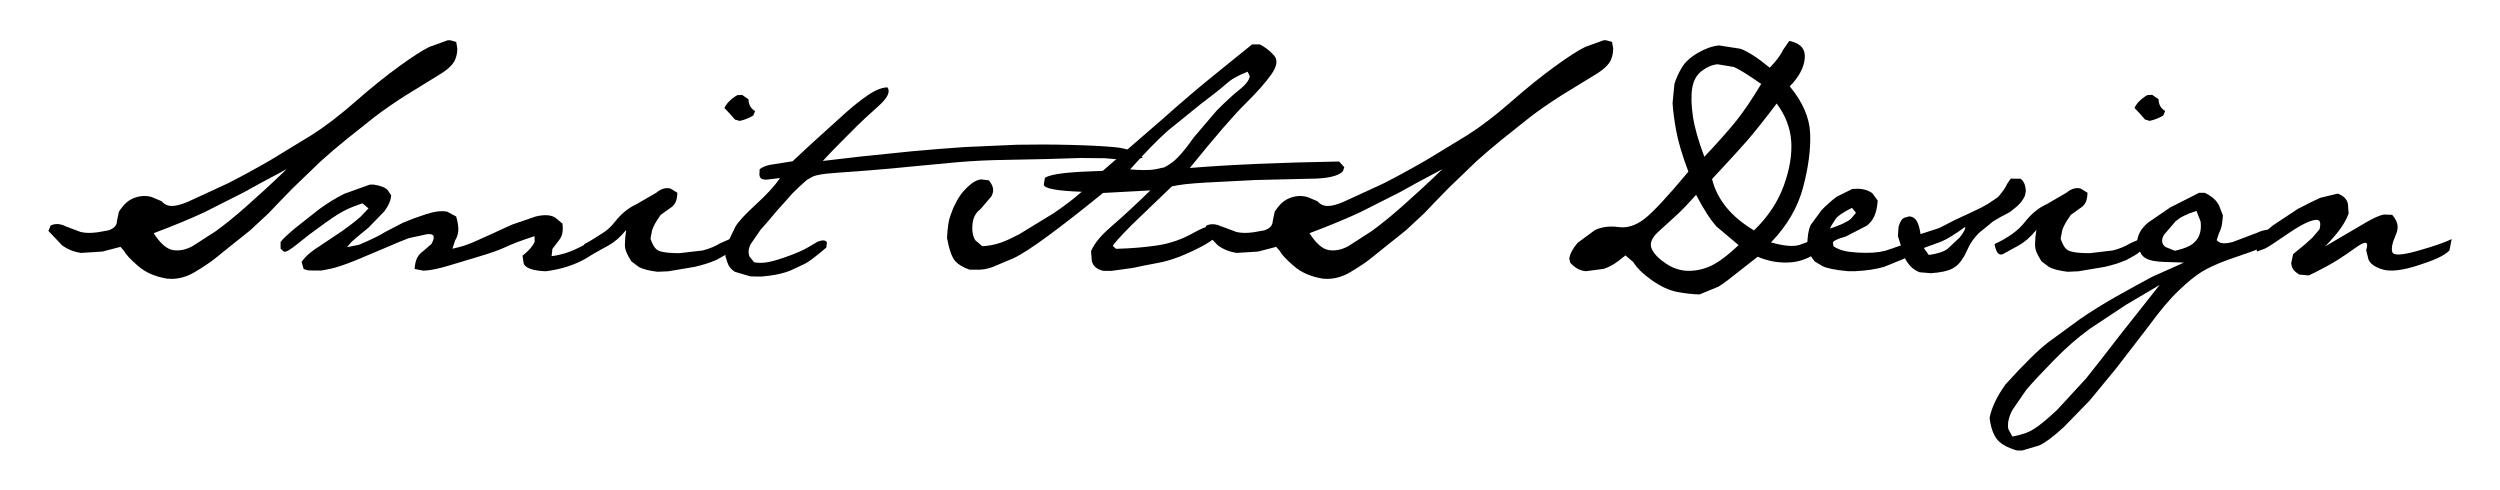 <?xml version="1.0" encoding="UTF-8"?>
<!DOCTYPE svg PUBLIC '-//W3C//DTD SVG 1.0//EN'
          'http://www.w3.org/TR/2001/REC-SVG-20010904/DTD/svg10.dtd'>
<svg height="61" stroke="#000" stroke-linecap="square" stroke-miterlimit="10" viewBox="0 0 311.02 61.42" width="311" xmlns="http://www.w3.org/2000/svg" xmlns:xlink="http://www.w3.org/1999/xlink"
><g
  ><g stroke="none" stroke-linecap="butt" stroke-miterlimit="22.93" stroke-width=".57"
    ><path d="M18.19 29.21c.81 1.27 1.62 1.98 2.4 2.11s1.6-.02 2.45-.48l2.95-1.9c1.12-.81 2.43-1.87 3.93-3.2s3.15-2.84 4.93-4.56c-2.23 1.18-4.04 2.16-5.43 2.94l-4.85 2.45c-1.85.86-3.98 1.74-6.38 2.64ZM7.13 28.34l1.89.71c.59.15 1.29.16 2.11.05l1.42-.25c.8-.3 1.01-.65 1.05-1.22l.23-1.11c.71-1.07 1.24-1.47 1.96-1.74s1.44-.3 2.15-.1l1.24.52c.73.84 1.71.73 3.28.08l5.05-2.33c1.78-.91 3.57-1.89 5.35-2.92l5.2-3.17c1.69-1.08 3.51-2.48 5.46-4.19s3.76-3.16 5.4-4.35 2.91-2.01 3.79-2.44l2.32-.84h.29l.76.21.14.8c0 .56-.09.97-.26 1.4-.26.64-.97 1.31-2.15 2L49.8 11.92c-1.51.96-2.87 1.9-4.06 2.82l-3.43 2.73c-1.1.89-2.17 1.8-3.21 2.74l-3.45 3.32c-1.26 1.28-2.27 2.33-3.05 3.16l-2.31 2.15c-.76.6-1.5 1.19-2.22 1.77l-2.1 1.69c-.68.55-1.6 1.17-2.76 1.85-.9.52-1.83.77-2.77.78l-.6-.03c-1.59-.28-2.71-.8-3.64-1.61s-1.5-1.42-1.69-1.82l-.48-.55c-.75.19-1.38.36-2.26.59l-2.68.17c-.9-.13-1.69-.45-2.37-.95L5 28.92l.29-.68c.56-.26 1.17-.23 1.84.09"
      /><path d="M36.43 30.37c-1.06.88-1.7 1.27-1.94 1.14l-.4-.36-.01-.83c.32-.43.86-.92 1.79-1.71l3-2.37c1.07-.79 2.15-1.45 3.22-1.98l3.19-1.14h.45c.86.13 1.45.35 1.76.68l.45.67c-.08.75-.35 1.29-.85 1.99l-2 2.06c-.84.68-1.53 1.26-2.08 1.74l-.61.7 1.51-.3c1.76-.75 2.56-1.16 3.27-1.6l2.27-1.18c.8-.34 1.76-.69 2.85-1.05s1.99-.46 2.66-.31l1.12.6c.43 1.51.31 2.26-.13 2.99l-.35 1.05c1.25-.28 1.97-.53 2.8-.9l2.22-1c.65-.3 1.45-.67 2.39-1.1L66 27.13c1.03-.26 1.85-.24 2.45.1l.94.78c.13 1.09-.06 1.64-.5 2.17l-.76 1-.1.91c1.5-.21 2.53-.61 3.83-1.27l3.47-2.19c.19.19.29.41.29.64l-.09.46c-.52.84-1.44 1.57-2.94 2.49s-3.27 1.5-5.29 1.76c-1.59-.07-2.51-.38-2.76-.94l-.15-1.01c.86-.69 1.23-1.15 1.52-1.73l-.02-.72c-1.87.62-2.75.96-3.56 1.34s-1.89.76-3.22 1.16l-3.92 1.18c-1.28.39-2.32.6-3.11.64h-.13l-1.07-.21c.06-1.18.42-1.78 1.06-2.23L53 30.54c.52-1.03.25-1.27-.54-1.21l-2.32.5c-.75.28-1.76.7-3.02 1.25l-3.76 1.58c-1.24.5-2.24.83-2.99 1l-1.19.23c-1.03 0-1.4-.01-1.69-.03l-.52-.17-.25-.9c.58-.8 1.25-1.33 2.32-2.01l2.77-1.85c.79-.56 1.55-1.14 2.27-1.76l1.02-1.07-.76-.63c-1.44.47-2.22.85-3.05 1.36s-2.05 1.38-3.65 2.58Zm0 0"
      /><path d="M72.12 30.58c1.74-.8 3.01-1.73 3.81-2.76s1.71-1.78 2.73-2.24l2.48-1.44c.62-.51 1.22-.68 1.79-.52l.85.52c-.02 1.12-.35 1.6-.98 1.98l-1.11.8c-.63.89-.88 1.37-1.07 1.91l-.2 1.07c.37 1.08.72 1.43 1.23 1.58s1.32.24 2.42.23l2.89-.34c.83-.21 1.55-.51 2.17-.89l1.15-.51.62.88c-.28.45-.68.84-1.21 1.14l-1.05.58c-1.03.43-1.77.64-2.72.86l-3.27.55-1.35.06c-1.1-.13-1.89-.34-2.38-.63l-.9-.68c-.63-.99-.79-1.49-.81-1.98l.04-.99.13-.96c-.87 1.03-1.47 1.51-2.23 1.95L73.2 31.82c-.53.26-.89-.15-1.08-1.24ZM91.58 15.14L91 14.98c-.58-.67-1.02-1.15-1.32-1.45.28-.61.81-1.14 1.61-1.61l.61-.03.79.55c.04.77.31 1.14.83 1.48l-.23.55c-.52.32-1.08.54-1.71.68"
      /><path d="M90.16 30.24l.89-1.84c.37-.64 1.24-1.58 2.59-2.81s2.35-2.32 3-3.29l-1.65.2c-.67.02-.87-.18-.93-.59l.03-.71c.52-.39 1.02-.53 1.78-.63l2.35-.37c1.44-1.36 2.62-2.44 3.53-3.26l2.93-2.65c1.05-.95 2.03-1.73 2.97-2.37s1.75-.96 2.44-.98c.41.54.03 1.33-1.14 2.37s-2.1 1.9-2.79 2.59l-1.98 1.99c-.64.63-1.36 1.39-2.18 2.27 1.05-.13 2.63-.31 4.72-.55l6.43-.66c2.2-.2 4.4-.38 6.62-.53l6.55-.29c2.14-.04 4.36-.04 6.67.02s4.19.15 5.64.29 2.61.59 3.47 1.34l-2.42.27c-.73-.09-1.52-.17-2.35-.23l-3.02-.03c-1.17.03-2.59.08-4.25.13l-5.34.11c-1.89.02-3.81.12-5.76.28l-5.55.52c-1.75.18-3.57.35-5.46.5s-3.24.25-4.03.3l-1.45.12c-1.03.13-1.46.24-1.79.4l-.69.4c-.75.65-1.22 1.09-1.78 1.66l-1.98 2.22c-.76.91-1.44 1.7-2.03 2.36l-1.27 1.84c-.26.57-.29 1.07-.1 1.51l.56.71c1.07.2 2.1-.02 3.63-.54s2.61-1 3.25-1.4l1.14-.67c.67-.21.92-.15 1.11.1l-.08.67c-1.42 1.2-2.05 1.67-2.61 1.99l-1.91.9c-.72.28-1.53.48-2.44.61l-1.13.13c-.84 0-1.15-.01-1.45-.03l-1.92-.57c-.46-.29-.77-.67-.92-1.14l-.26-.81.01-.4.13-.88"
      /><path d="M140.48 21.22c1.36.11 2.39.11 3.08 0l1.22-.26c.75-.39 1.2-.75 1.73-1.29s1.18-1.36 1.96-2.46l2.84-3.33c1.11-1.12 2.07-2.01 2.88-2.65s1.23-1.21 1.29-1.68l-.27-.57c-1.4.56-2.07.98-2.71 1.55s-1.72 1.42-3.22 2.55l-4.11 3.33c-1.23 1.1-2.8 2.7-4.67 4.8Zm-14.09 8.25l4.52-2.76c1.42-.97 2.6-1.87 3.52-2.69-3.11-.11-4.7-.4-4.75-.89l.14-.86c.9-.54 3.17-.74 7.25-.87l7.35-6.37c2.58-2.29 4.69-4.09 6.32-5.4l5.03-4.07h.97c.71.37 1.3.84 1.79 1.4s.36 1.36-.37 2.39-1.81 2.24-3.25 3.66-3.75 4.09-6.94 8.03c5.01-.41 11.24-.68 18.7-.81l.65.71-.16.48c-.53.64-1.96.97-4.27.97l-6.74.16c-2.18.11-4.25.21-6.21.32s-3.36.27-4.22.48l-5 4.8c-1.51 1.52-2.3 2.41-2.39 2.66l.4.36c2.13-.07 3.47-.19 5.1-.42s3.2-.78 4.73-1.65 2.5-1.02 2.91-.43-.36 1.36-2.3 2.35-3.63 1.62-5.08 1.89-2.55.49-3.31.66l-2.64.36h-.97c-.83-.18-1.32-.59-1.47-1.23l-.1-1.25c.54-1.18 1.36-2.07 2.73-3.25s2.94-2.64 4.7-4.35l-5.93.32c-2.64 2.15-4.95 3.95-6.92 5.4s-3.43 2.39-4.4 2.82l-2.5 1.05c-.7.27-1.42.38-2.18.34h-.71c-.81-.28-1.42-.64-1.82-1.1s-.74-1.41-1.01-2.87c.06-1.23.19-2.11.37-2.65l.42-1.13c.6-1.29 1.07-1.92 1.72-2.55s1.23-.96 1.77-1.01l.97.12c.64.82.64 1.34.32 1.99l-1.37 1.61c-.59.43-.93 1.06-1.01 1.89s.03 1.5.35 2.01l.89.75c1.6-.09 2.8-.54 4.39-1.4"
      /><path d="M162.96 29.21c.81 1.27 1.62 1.98 2.4 2.11s1.6-.02 2.45-.48l2.95-1.9c1.12-.81 2.43-1.87 3.93-3.2s3.15-2.84 4.93-4.56c-2.23 1.18-4.04 2.16-5.43 2.94l-4.85 2.45c-1.85.86-3.98 1.74-6.38 2.64Zm-11.06-.87l1.89.71c.59.15 1.29.16 2.11.05l1.42-.25c.8-.3 1.01-.65 1.05-1.22l.23-1.11c.71-1.07 1.24-1.47 1.96-1.74s1.44-.3 2.15-.1l1.24.52c.73.84 1.71.73 3.28.08l5.05-2.33c1.78-.91 3.57-1.89 5.35-2.92l5.21-3.17c1.69-1.08 3.51-2.48 5.46-4.19s3.76-3.16 5.4-4.35 2.91-2.01 3.79-2.44l2.32-.84h.29l.76.21.14.8c0 .56-.09.97-.26 1.4-.26.64-.97 1.31-2.15 2l-4.03 2.47c-1.51.96-2.87 1.9-4.06 2.82l-3.43 2.73c-1.1.89-2.17 1.8-3.21 2.74l-3.45 3.32c-1.26 1.28-2.27 2.33-3.05 3.16l-2.31 2.15c-.76.6-1.5 1.19-2.22 1.77l-2.1 1.69c-.68.55-1.6 1.17-2.76 1.85-.9.52-1.83.77-2.77.78l-.6-.03c-1.59-.28-2.71-.8-3.64-1.61s-1.5-1.42-1.69-1.82l-.48-.55c-.75.19-1.38.36-2.26.59l-2.68.17c-.9-.13-1.69-.45-2.37-.95l-1.73-1.79.29-.68c.56-.26 1.17-.23 1.84.09"
      /><path d="M212.42 19.64c1.69-1.8 3.02-3.29 3.96-4.46s2-2.73 3.16-4.66c-1.59-1.12-2.73-1.83-3.42-2.13l-2.05-.34c-.68.07-1.34.35-1.98.84s-1.04 1.2-1.19 2.15-.12 2.11.08 3.49.68 3.09 1.44 5.11Zm.96 2.77c.63 2.58 2.38 4.73 5.26 6.45 1.76-1.7 3-3.58 3.74-5.63s1.04-3.91.92-5.57-.73-3.23-1.82-4.69c-1.61 2.13-2.87 3.7-3.77 4.73s-2.34 2.59-4.32 4.72Zm-2 2c-1.18 1.32-2.07 2.23-2.66 2.74l-2.11 1.92c-.81.76-1.07 1.47-.78 2.11s.92 1.27 1.87 1.89 1.95.9 3.02.85 2.05-.33 2.97-.85 1.92-1.32 3.02-2.37l-2.76-2.32c-.79-.88-1.64-2.2-2.56-3.97Zm-14.84 6.01l2.19-1.61c.87-.4 1.85-.52 2.94-.37s2.16-.19 3.24-1.02 2.91-2.8 5.51-5.92c-.77-2.04-1.28-3.76-1.53-5.14s-.4-2.54-.45-3.45l.23-2.38c.2-.68.51-1.36.92-2.05s1.08-1.31 2.01-1.85 1.82-.86 2.66-.94l2.69.42c.96.36 2.17 1.14 3.66 2.37.8-.82 1.36-1.57 1.69-2.26l.76-1.1c1.59.35 2.05 1.14 1.93 2.27s-.75 2.28-1.87 3.43c1.61 1.94 2.46 3.89 2.55 5.85s-.2 4.22-.87 6.76-2.01 4.84-4.03 6.93c1.57.45 2.76.56 3.57.32l2-.74c.53-.26.94.04 1.24.9-1.38 1.21-2.78 1.88-4.21 2.01s-2.86-.09-4.27-.69l-2.61 2.04c-.78.64-1.53 1.21-2.27 1.69l-2.4.99c-.9-.02-1.85-.13-2.83-.32s-2.04-.68-3.15-1.46-1.88-1.55-2.32-2.27l-.98-.84c-1.27 1.06-1.97 1.44-2.73 1.69l-2.23.29c-.72-.06-1.37-.41-1.95-1.05l-.13-.52c.1-.64.46-1.3 1.05-1.98"
      /><path d="M228.15 28.63c1.32-.43 2.19-.84 2.63-1.23l.63-.74-.5-.63c-1.33.69-1.79 1.04-2.04 1.39l-.49.76Zm-2.83 2.13c0-1.12.14-1.98.42-2.58l1.37-1.87c.63-.64 1.27-1.21 1.9-1.68l1.95-.96.74-.03c.67.02 1.24.2 1.74.54l.7.95c-.15 1.74-.58 2.49-1.36 3.13l-2.66 1.37c-.99.27-1.52.53-1.6.75l.08.47c.8.54 1.69.71 3.08.79s2.52 0 3.4-.23l2.15-.73c.54-.26.97-.43 1.29-.52l.57.08c-.37 1.21-.98 1.79-1.65 2.16l-2.5 1.02c-1 .3-2.22.48-3.66.55h-.87c-1.57-.15-2.63-.36-3.18-.63l-.97-.58c-.61-.73-.82-1.28-.95-2.01"
      /><path d="M239.9 31.05l.64.89c1.23-.19 1.79-.4 2.3-.73l1.56-1.46c.52-.65.75-1.09.69-1.33-1.27.92-2.27 1.54-2.99 1.84l-2.2.8Zm-3.24-1.45l.09-1.22c.24-.73.43-.98.72-1.11l.63-.17c.86.08 1.18.81 1.4 2.22l2.34-.76c.65-.33 1.28-.65 1.87-.96l2.08-.97c.79-.35 1.54-.73 2.22-1.14l1.21-.82c.69-.81.94-1.22 1.12-1.63l.46-.67 1.24.02c.45.37.59.81.65 1.5l-.1.59c-.26.58-.54.92-.97 1.33l-.9.73c-.98.51-1.52.81-2.12 1.18l-1.79 1.46c-.6.62-1.03 1.21-1.29 1.78l-.53 1.09c-.56.94-.98 1.32-1.55 1.61s-1.45.48-2.65.56l-1.41-.12c-.9-.36-1.38-.91-1.87-1.81l-.84-2.71"
      /><path d="M248.75 30.58c1.74-.8 3.01-1.73 3.81-2.76s1.71-1.78 2.73-2.24l2.48-1.44c.62-.51 1.22-.68 1.79-.52l.85.52c-.02 1.12-.35 1.6-.98 1.98l-1.11.8c-.63.89-.88 1.37-1.07 1.91l-.2 1.07c.37 1.08.72 1.43 1.23 1.58s1.32.24 2.42.23l2.89-.34c.83-.21 1.55-.51 2.17-.89l1.15-.51.62.88c-.28.45-.68.84-1.21 1.14l-1.05.58c-1.03.43-1.77.64-2.72.86l-3.27.55-1.35.06c-1.1-.13-1.89-.34-2.38-.63l-.9-.68c-.63-.99-.79-1.49-.81-1.98l.04-.99.13-.96c-.87 1.03-1.47 1.51-2.23 1.95l-1.93 1.06c-.53.26-.89-.15-1.08-1.24ZM268.2 15.14l-.58-.17c-.58-.67-1.02-1.15-1.32-1.45.28-.61.81-1.14 1.61-1.61l.61-.03.79.55c.04.77.31 1.14.83 1.48l-.23.55c-.52.32-1.08.54-1.71.68"
      /><path d="M270.19 30.94l1.16.47c1.61-.37 2.24-.75 2.71-1.34s.63-1.36.52-2.32l-.52-1.33c-1.35.43-1.99.78-2.6 1.28L270 29.4c-.38.65-.31 1.16.19 1.54Zm-19.23 20.5c-.43.85-.59 1.61-.47 2.29l.51.95c1.36-.26 2.04-.53 2.71-.95s1.64-1.21 2.88-2.37l3.64-3.95c1.18-1.47 2.6-3.29 4.26-5.45l4.96-6.27c-1.33.78-2.74 1.61-4.23 2.5l-4.5 2.98c-1.51 1.09-3.03 2.42-4.54 3.97s-2.66 2.77-3.43 3.68l-1.8 2.62Zm-.81-3.3c2.34-2.58 4.14-4.35 5.39-5.3l3.93-2.87c1.38-.95 2.92-1.91 4.62-2.87s3.19-1.77 4.42-2.43l3.98-1.78-2.47-.08c-1.74-.07-2.39-.36-2.82-.9l-.63-1.16c.06-1.35.53-2.09 1.43-2.87l2.76-1.89c.94-.47 2.15-1.08 3.63-1.84h.71c.86.41 1.46.94 1.79 1.58l.48 1.25c-.06 1.16-.21 1.71-.48 2.21l-.3.89c.43.49 1.03.48 2.02.23l3.06-1.16c1.05-.52 2.2-.52 3.45 0-1.87 1.29-3.25 2.07-4.13 2.35l-3.22 1.13c-1.27.47-2.29.95-3.06 1.42s-1.72 1.25-2.85 2.32-2.38 2.56-3.76 4.45l-4.08 5.3c-1.34 1.64-2.45 2.99-3.32 4.03l-3.26 3.35c-1.3 1.19-2.32 1.96-3.06 2.29l-2.11.63h-.71c-1.27-.37-2.12-.87-2.56-1.5s-.73-1.5-.85-2.59c.26-1.29.92-2.69 2-4.19"
      /><path d="M281.68 29.66c.43-.19 1.08-.67 1.96-1.43l3.11-2.06c1.19-.62 2.12-1.08 2.8-1.39l2.21-.53c.71.26 1.13.68 1.27 1.27l.09 1.23c-.5 1.35-1.39 2.5-2.94 4.11 2.45-1.44 4.14-2.43 5.08-2.98s1.68-.89 2.26-1.01l1.06.04c.82.97.82 1.67.41 2.6s-.54 1.61-.4 2.06 1.17.41 3.1-.13 3.37-1.03 4.34-1.49l-.29 1.44c-.75.71-1.93 1.2-3.89 1.84s-3.43.81-4.4.54-1.58-.69-1.84-1.25l-.29-1.18c.39-1.29-.18-1.14-1.5-.19s-2.48 1.69-3.47 2.22-1.73.91-2.22 1.13l-1.19-.11c-.75-.45-.96-.85-1.01-1.44l.24-1.12c1.23-.99 1.82-1.5 2.39-2.04l.92-1.08c.26-1.12-.07-1.3-.85-1.1s-1.86.78-3.22 1.73-2.27 1.53-2.71 1.77l-1.05.39-.4-1.64"
    /></g
  ></g
></svg
>
